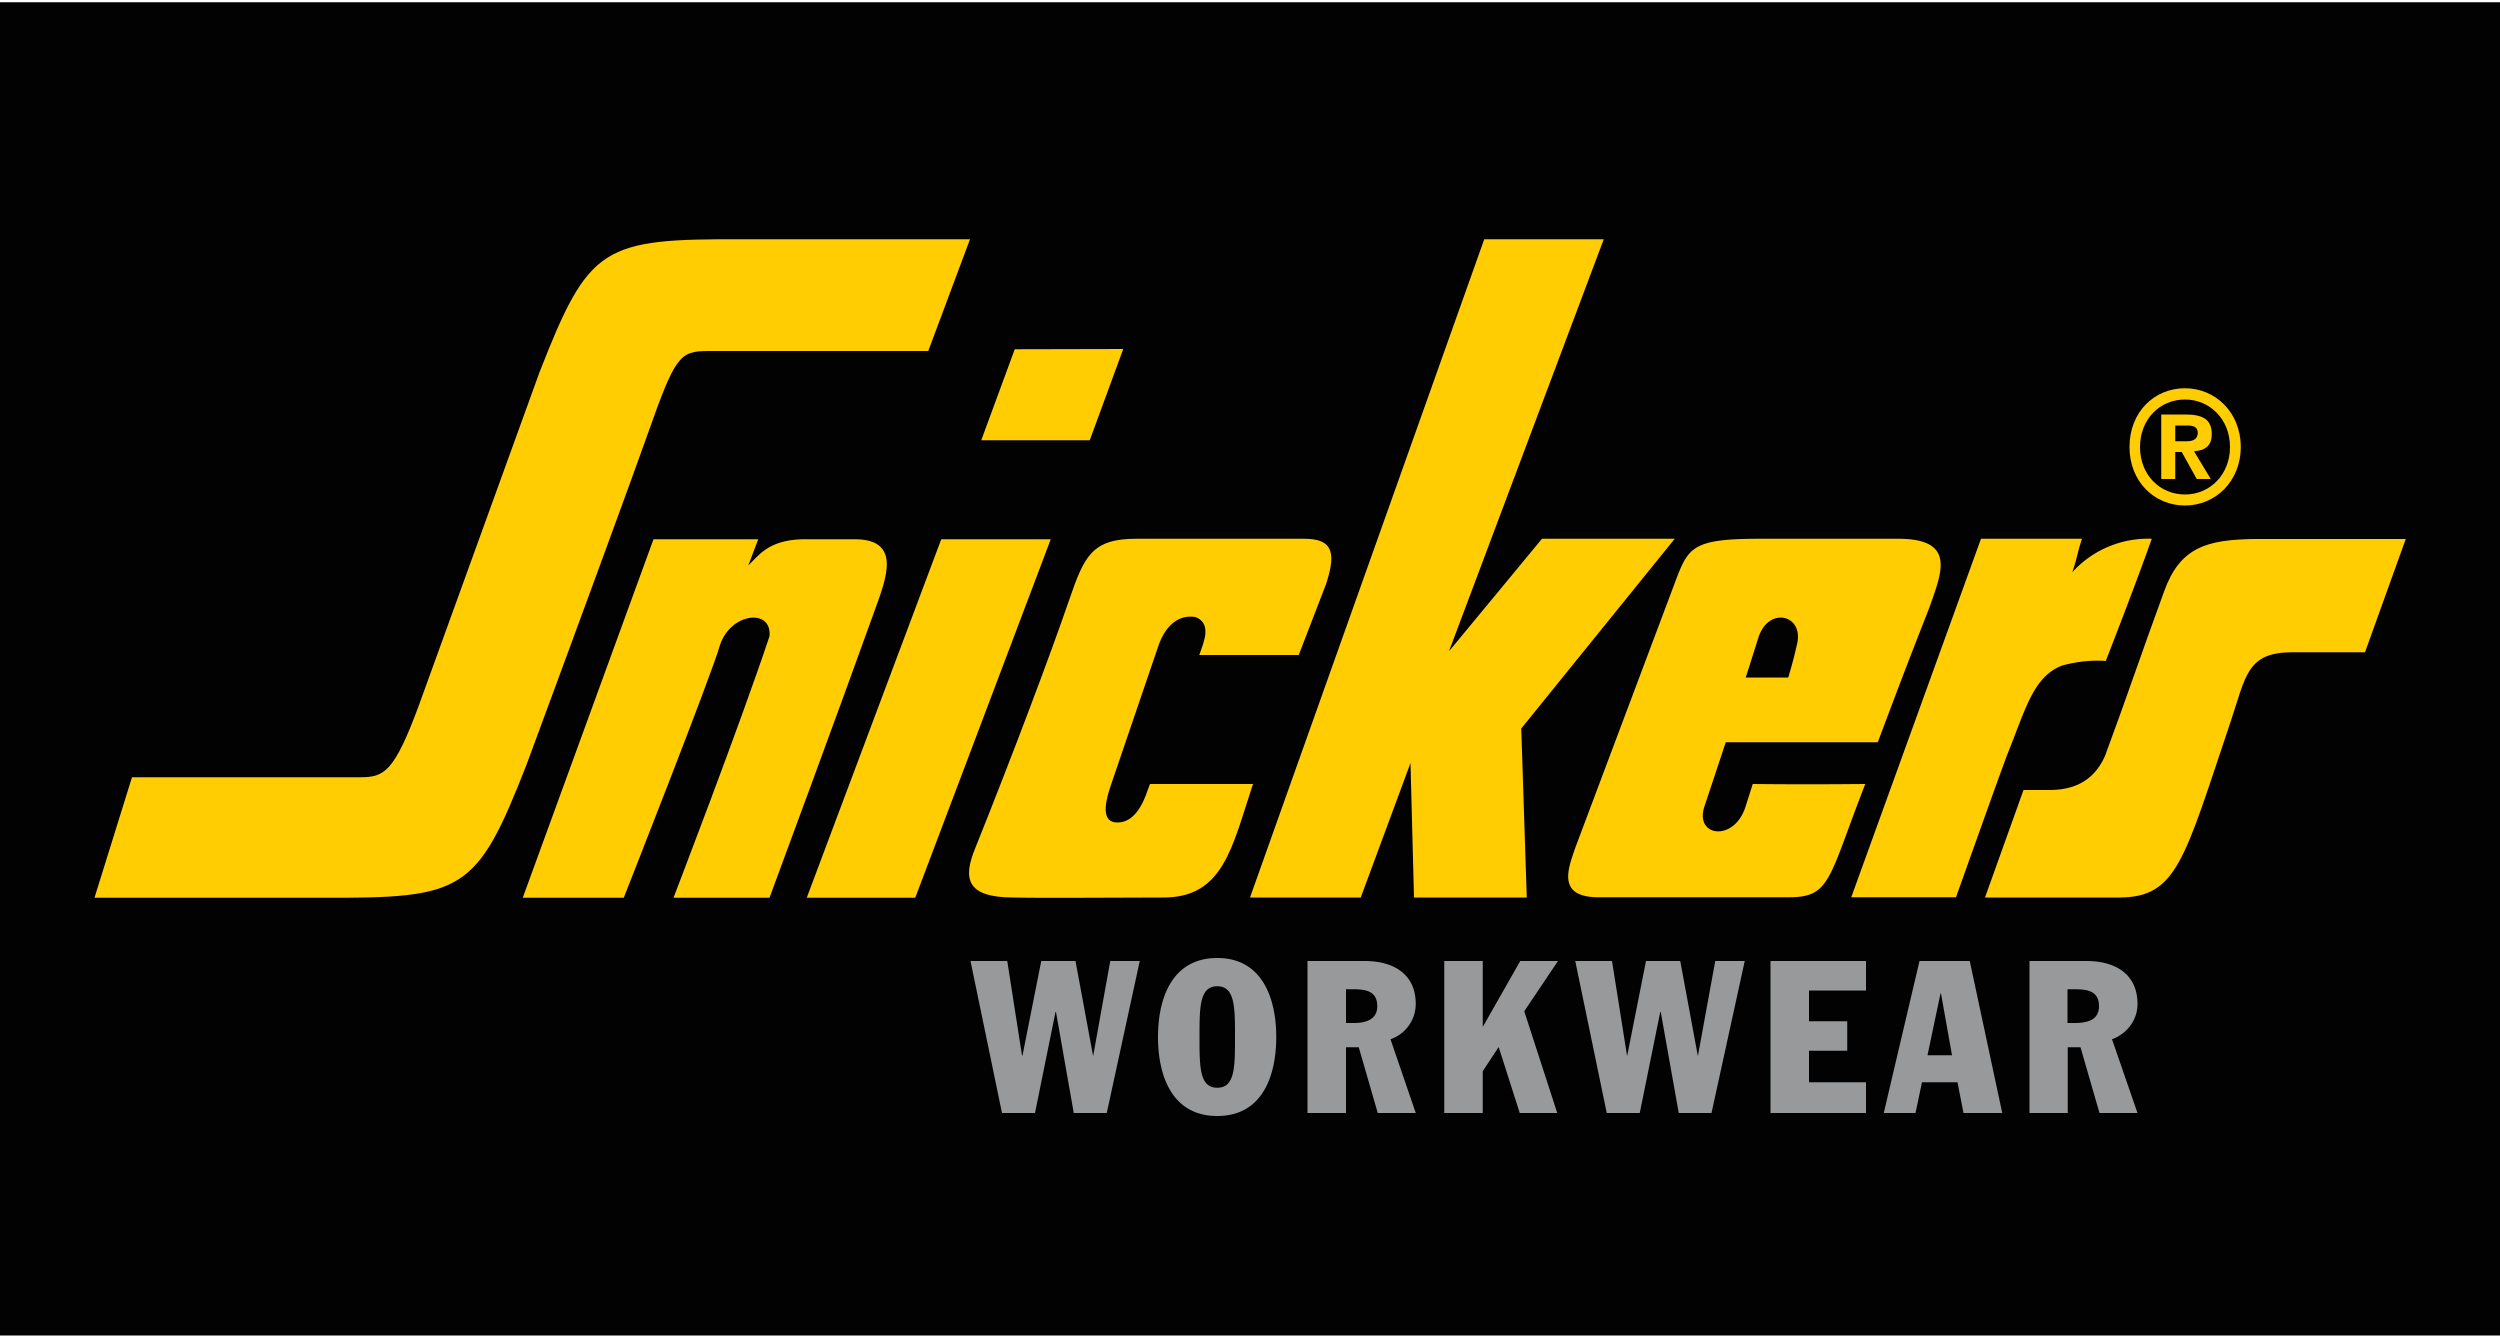 <svg xmlns="http://www.w3.org/2000/svg" xml:space="preserve" viewBox="0 0 1000 535.1" width="1000" height="535.1"><path fill="#020203" d="M0 .9h1000v533.3H0z"/><path d="M388.2 384.4h14.7l5.9 37.8h.2l7.5-37.8h13.7l7 37.8h.1l6.8-37.8h11.8l-13.2 60.8h-13.2l-7.1-40.4h-.2l-8.2 40.4h-13.2zM479.8 414.8c0-11.9 0-20.3 7.1-20.3s7.1 8.4 7.1 20.3c0 12 0 20.3-7.1 20.3s-7.1-8.3-7.1-20.3m-16.6 0c0 15.5 5.6 31.6 23.7 31.6s23.6-16.1 23.6-31.6-5.6-31.6-23.6-31.6c-18.1 0-23.7 16.1-23.7 31.6M538.4 395.7h2.5c5.1 0 10 .5 10 6.8 0 4.9-3.8 6.7-9.5 6.7h-3v-13.5zM523 445.2h15.4v-26.3h5.1l7.6 26.3h15.2l-10.1-29.5a15 15 0 0 0 10.1-14.1c0-12-8.9-17.2-20.4-17.2H523v60.8M577.7 384.4h15.4v26.2h.1l14.9-26.2h15.1l-13.5 20.1 13.2 40.7h-15l-8.4-26.3h-.1l-6.3 9.6v16.7h-15.4zM630.1 384.4h14.7l6 37.8h.1l7.5-37.8h13.7l7 37.8h.1l6.9-37.8h11.8l-13.3 60.8h-13.1l-7.2-40.4h-.2l-8.2 40.4h-13.2zM708.2 384.4h38.2v11.8h-22.8v12.3h15.3v11.8h-15.3v12.6h22.8v12.3h-38.2zM776.2 397.4h.2l4.4 24.7H771l5.2-24.7zm-22.7 47.8h12.7l2.6-12.3H783l2.4 12.3h15.5l-13-60.8h-20.1l-14.3 60.8zM827.1 395.7h2.5c5.1 0 10 .5 10 6.8 0 4.9-3.7 6.7-9.6 6.7h-3v-13.5zm-15.4 49.5h15.4v-26.3h5.1l7.6 26.3H855l-10.2-29.5c6-2.2 10.2-7.7 10.2-14.1 0-12-8.9-17.2-20.4-17.2h-22.8v60.8" fill="#97999a"/><g fill="#ffcd02"><path d="M874 159.8c9.8 0 18 7.8 18 19s-8.2 19-18 19c-10 0-18-7.8-18-19s8-19 18-19m0-4.5c-12.4 0-22.2 9.6-22.2 23.5 0 13.8 9.9 23.4 22.2 23.4 12.1 0 22.3-9.6 22.3-23.4 0-13.9-10.2-23.5-22.3-23.5"/><path d="M870.1 191.6h-5.6v-25.8h9.7c6.8 0 10.5 1.9 10.5 7.8 0 4.8-2.7 6.6-7.1 6.9l6.7 11.1h-5.6l-6-10.8h-2.6v10.8zm0-15.1h4.8c3.1 0 4.2-1.5 4.2-3.4 0-2.4-1.8-2.9-4.4-2.9h-4.6v6.3M388 95.7l-16.7 44.7h-87.9c-11.7 0-13.3 2-24.5 33.7-4.5 12.8-25.7 70.7-48.3 131.8-19.9 50.9-25.1 53.4-81.7 53.2H37.8l15-48.2H144c9.6 0 13.6-1.8 23.6-28.9l48.2-133.1c19.9-50.9 25.1-53.4 81.7-53.2H388z"/><path d="m303.3 215.7-4 10.5c4.1-3.9 7.9-10.1 21.5-10.5h21.4c18.6.2 12.2 15.9 7.7 28.4-13.5 37.7-42.1 115-42.1 115h-38.4s26.7-69.4 38.4-104.6c1.1-11.2-15.4-9.6-19.8 3.5-3.1 11.3-38.5 101.1-38.5 101.1h-40.4l52.3-143.4h41.9zM449.3 139.6l-13.4 36.5h-43.4l13.4-36.4zM420.3 215.7l-54.2 143.4h-43.4l53.8-143.4zM946 260.9h-29c-18.4 0-18.6 9.6-24.8 27.9-18.5 54.9-21.3 70-44.2 70.2h-54l15.4-43h10.4c7.9 0 17.2-2.3 22.2-13.6 9.1-24.6 14.5-40.9 23.6-65.7 6.3-17.8 17.1-20.8 36-21.1h60.7L946 260.9zM641.5 95.7l-61.9 164.8 37.2-45h53.1l-61.4 75.9 2.2 67.6h-45.1l-1.4-53.8-19.9 53.8H500l93.7-263.3zM521.8 215.5c10.4.1 13.1 4.4 8.7 17.9l-11 28.6h-39.8c1.8-5.1 5.2-12.5-1.5-15.2-8.2-1.3-12.9 5.5-15 12L444 315.1c-2.2 6.9-3.3 13.9 3 13.9s10-6.5 12.2-13.3l.8-2.1h41.2c-8.4 25.1-11.7 45.7-36.3 45.4-20.5 0-47.3.3-59.5 0-19 0-20.2-7.7-15.4-19.5 15.4-38.4 30.4-78.3 37.8-99.9 5.9-17.1 9-24.2 27-24.1h67z"/><path d="M832.8 215.5c-1.9 5.6-1.9 7.7-3.9 13.4a41 41 0 0 1 31.8-13.4c-6.1 17.4-18.4 48.9-18.4 48.9s-7.6-.9-17.4 1.8c-11.6 4.4-14.6 17.3-22.1 35.9-2.9 7.6-20.4 56.8-20.4 56.8h-41.9l51.9-143.4h40.4zM759.2 215.5c23.5 0 17.4 13.6 12.6 27.4-8 20.4-11 28.2-20.7 54h-60.8l-8.6 25.9c-3.8 12 12 14 16.5-.1l2.9-9.1c21.4.2 30.6.1 45 0-14.8 38-13.8 45.3-30.5 45.3h-75.3c-18.2.4-12.8-11.9-10.3-19.5l40.4-107.5c5-13.2 7.1-16.4 33.5-16.4h55.3zm-40.4 42.2c2.9-11.8-11.3-15.3-15.4-2.8l-5.1 16.1h17c0-.1 1.9-6 3.5-13.3"/></g></svg>
